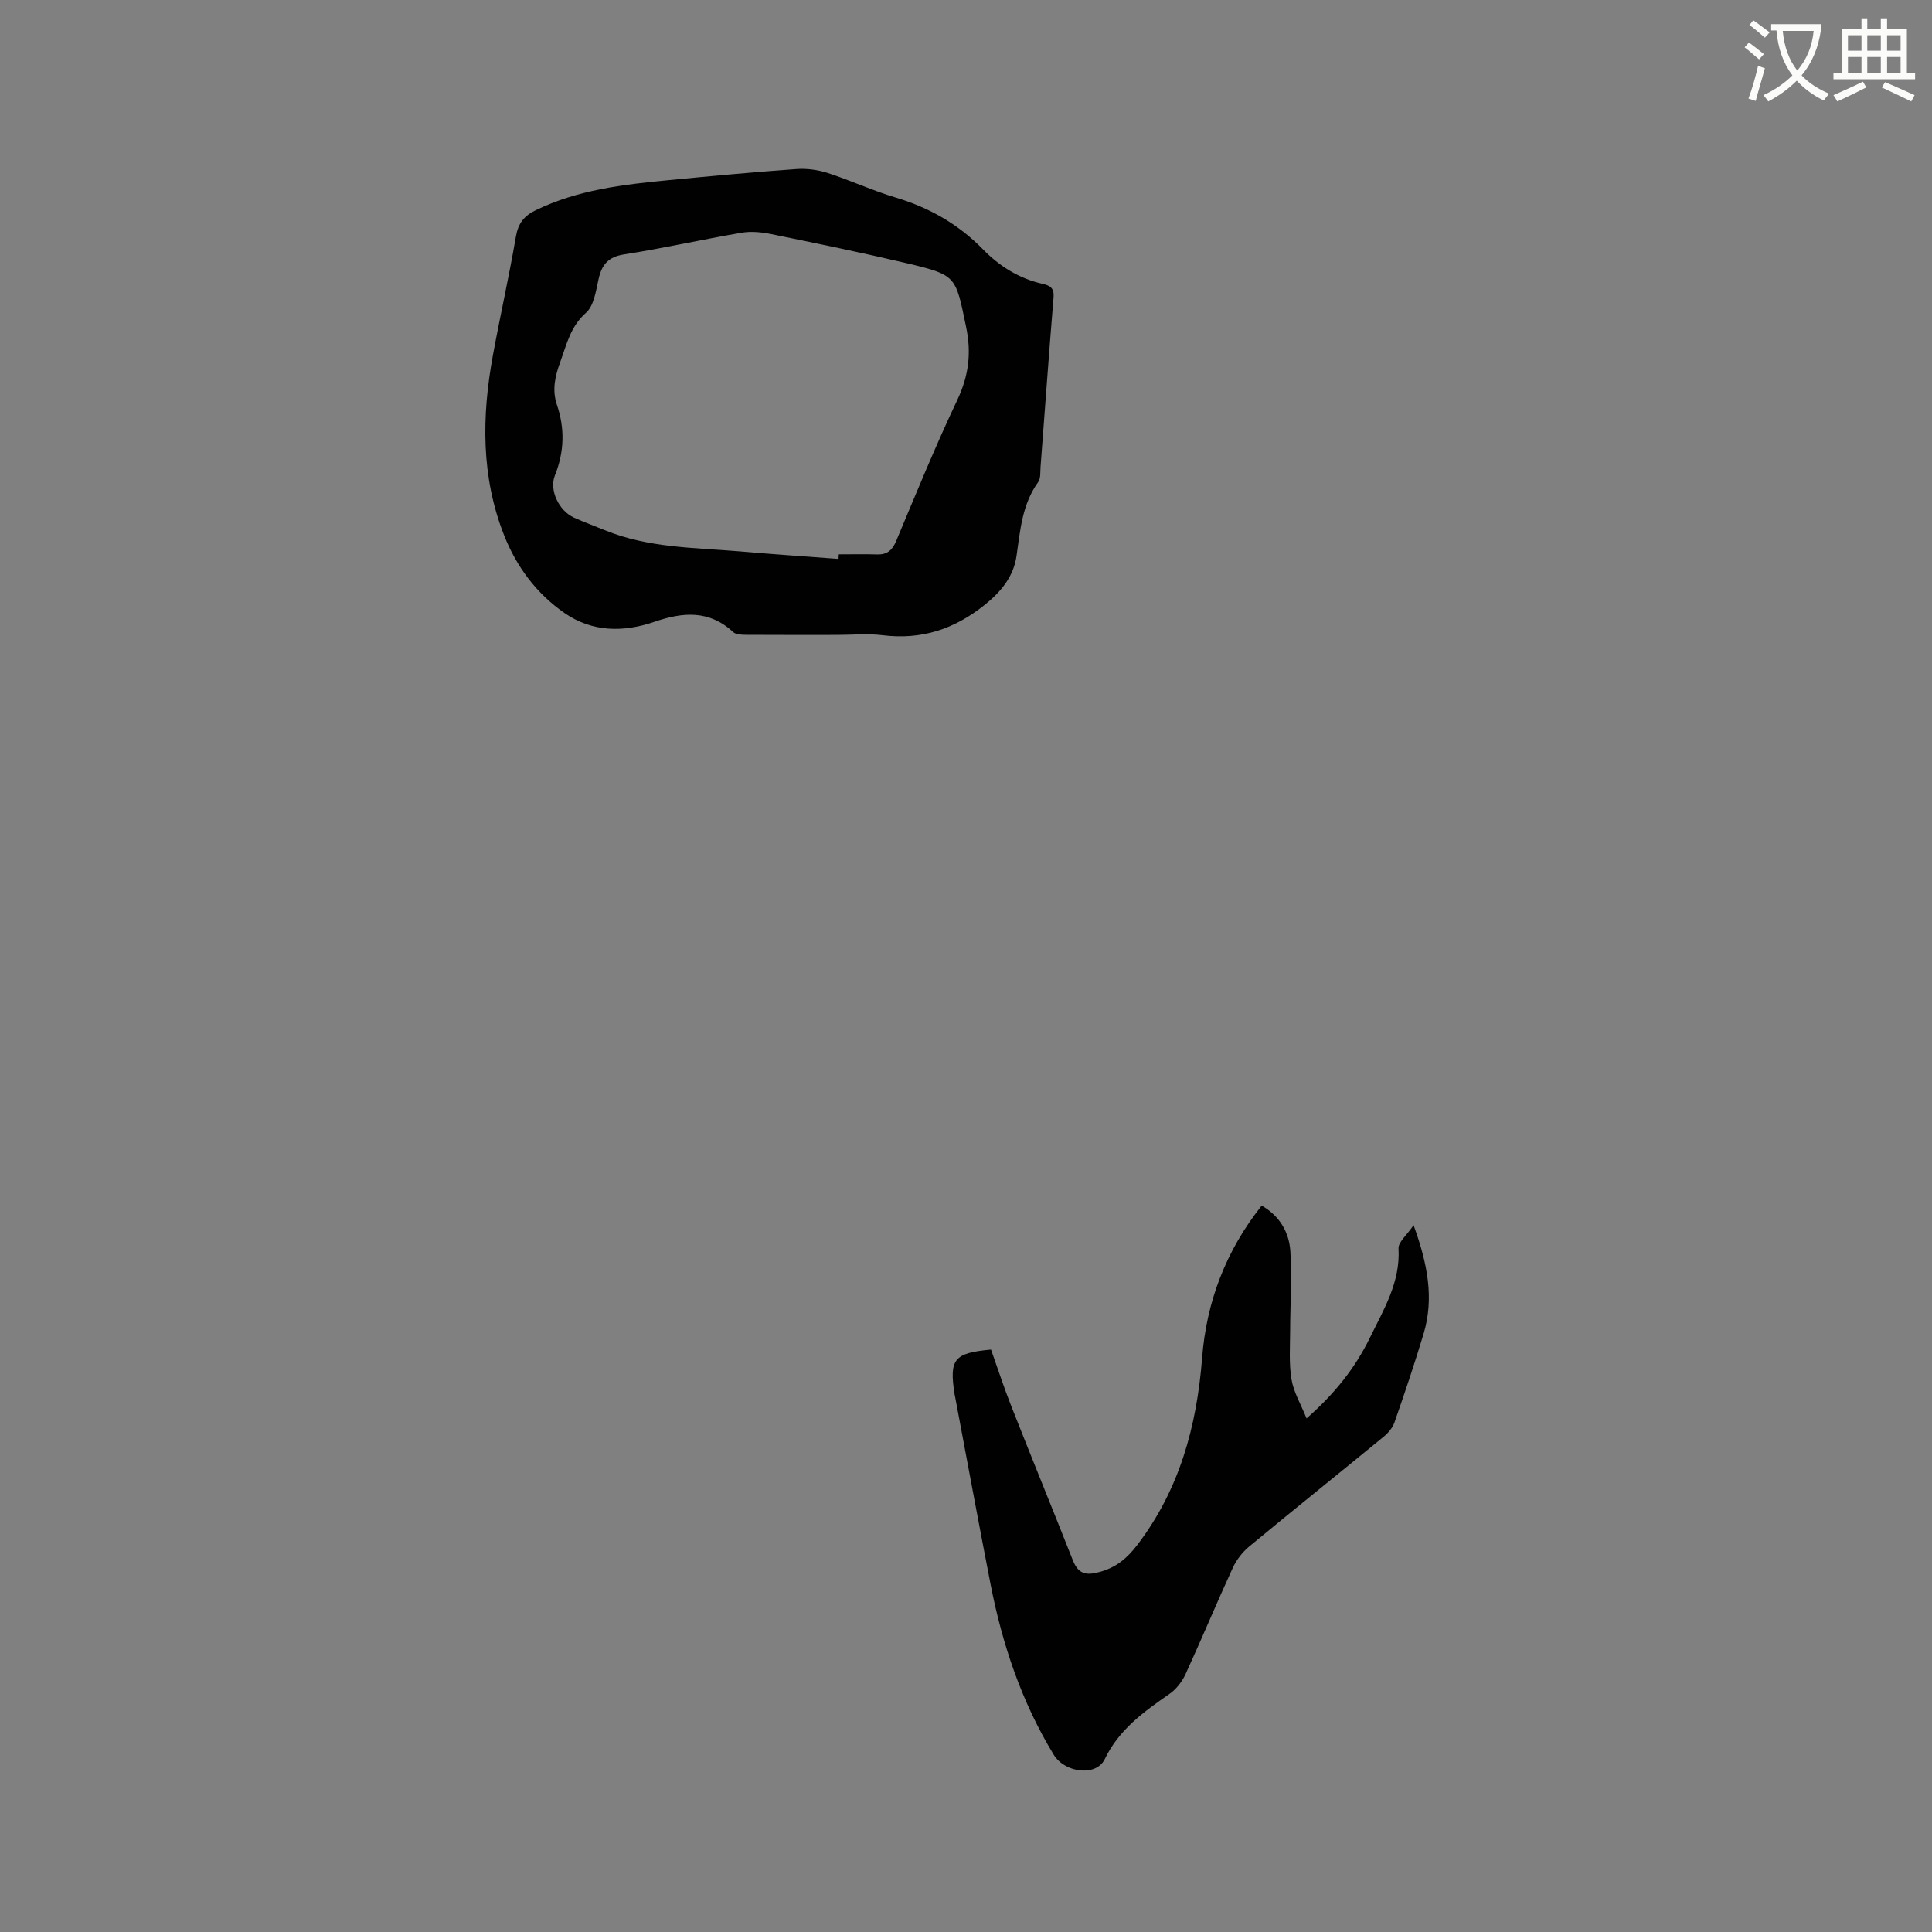 <svg enable-background="new 0 0 400 400" viewBox="0 0 400 400" xmlns="http://www.w3.org/2000/svg"><rect x="0" y="0" width="400" height="400" fill="#808080" stroke="none"/><path d="m362.1 8.8c1.1.8 2.1 1.6 3.1 2.4l-1 1.1c-1.3-1.1-2.3-2-3-2.5zm1.9 4.8c.5.2.9.4 1.4.5-.6 2.3-1.3 4.5-1.9 6.8l-1.5-.5c.8-2.1 1.4-4.3 2-6.8zm-1-9.4c1.3.9 2.4 1.8 3.4 2.5l-1 1.1c-1.4-1.2-2.4-2.1-3.2-2.6zm3.7 2.2v-1.4h10.3v1.2c-.5 3.6-1.8 6.8-4 9.4 1.5 1.6 3.4 2.8 5.7 3.8-.3.4-.7.8-1.1 1.4-2.3-1.1-4.1-2.5-5.6-4.1-1.6 1.6-3.6 3.1-5.9 4.3-.3-.5-.7-.9-1-1.3 2.4-1.1 4.4-2.5 6-4.1-1.9-2.5-3-5.6-3.3-9.3h-1.1zm8.8 0h-6.4c.3 3.3 1.3 6 3 8.2 2-2.3 3.1-5.1 3.4-8.2z" fill="#fbfcfa"/><path d="m385.3 3.8h1.3v2.2h2.8v-2.2h1.3v2.2h4.1v9.1h1.7v1.3h-16.9v-1.3h1.7v-9.1h4.1v-2.2zm.4 13.1.7 1.2c-1.8.9-3.8 1.9-6 2.9-.2-.4-.5-.8-.8-1.3 2.3-1 4.3-1.9 6.1-2.8zm-3.1-6.4h2.8v-3.2h-2.8zm0 4.6h2.8v-3.3h-2.8zm4-4.6h2.8v-3.2h-2.8zm0 4.6h2.8v-3.3h-2.8zm3.7 1.9c2.1.9 4.1 1.8 6.1 2.7l-.7 1.3c-2.2-1.1-4.2-2-6.1-2.9zm3.2-9.7h-2.8v3.2h2.8zm-2.8 7.8h2.8v-3.3h-2.8z" fill="#fbfcfa"/><g fill="#010101"><path d="m173.24 131.45c-6.26 0-12.51.02-18.77-.02-.9-.01-2.09-.03-2.67-.56-4.97-4.63-10.46-4.15-16.32-2.13-6.42 2.21-12.87 2.14-18.59-1.81-5.78-4-9.94-9.55-12.52-16.1-4.79-12.13-4.64-24.64-2.33-37.23 1.51-8.22 3.36-16.39 4.77-24.63.47-2.74 1.7-4.28 4.09-5.44 8.67-4.21 18.01-5.32 27.41-6.22 8.86-.85 17.72-1.68 26.6-2.31 2.14-.15 4.43.16 6.47.82 4.73 1.53 9.27 3.65 14.03 5.07 6.95 2.08 13 5.51 18.06 10.69 3.47 3.56 7.54 6.1 12.43 7.2 1.5.34 2.38.86 2.23 2.74-.97 11.73-1.8 23.46-2.7 35.19-.08 1.05.06 2.34-.49 3.1-3.33 4.62-3.71 9.97-4.49 15.34-.6 4.15-3.12 7.3-6.57 10.07-6.3 5.06-13.09 7.28-21.11 6.3-3.12-.39-6.35-.07-9.53-.07zm.37-15.73c.02-.32.03-.63.05-.95 2.65 0 5.29-.06 7.94.02 2.09.06 3.15-.88 3.96-2.82 4.09-9.76 8.09-19.56 12.62-29.12 2.38-5.03 2.98-9.73 1.83-15.22-2.19-10.48-1.87-10.67-12.35-13.15-9.26-2.18-18.59-4.1-27.92-6-2-.41-4.19-.64-6.18-.3-8.14 1.39-16.2 3.22-24.35 4.49-3.31.52-4.62 2.13-5.29 5.14-.54 2.43-.96 5.5-2.6 6.95-3.23 2.85-4 6.55-5.32 10.16-1.07 2.91-1.75 5.79-.69 8.92 1.65 4.87 1.53 9.71-.42 14.58-1.24 3.1.86 7.35 3.95 8.75 2.12.96 4.31 1.75 6.46 2.63 8.92 3.64 18.42 3.57 27.79 4.35 6.84.59 13.68 1.06 20.52 1.57z"/><path d="m261.22 249.61c3.75 2.15 5.66 5.53 5.93 9.39.37 5.46-.03 10.97-.04 16.45-.01 3.38-.27 6.83.28 10.13.44 2.64 1.92 5.1 3.12 8.09 5.94-5.23 10.1-10.53 13.09-16.66 2.86-5.86 6.35-11.51 5.95-18.52-.08-1.31 1.7-2.73 3.12-4.83 2.93 8.09 4.26 15.16 2.08 22.45-1.85 6.18-3.92 12.3-6.04 18.39-.39 1.11-1.3 2.18-2.23 2.95-9.26 7.6-18.61 15.09-27.84 22.73-1.4 1.16-2.64 2.76-3.4 4.41-3.36 7.31-6.44 14.74-9.8 22.05-.71 1.54-1.91 3.09-3.29 4.05-5.32 3.7-10.46 7.36-13.43 13.53-1.76 3.65-8.26 2.85-10.57-.94-6.64-10.91-10.63-22.8-13.06-35.25-2.51-12.89-4.89-25.8-7.32-38.7-.04-.21-.09-.41-.13-.62-1.14-7.32-.15-8.59 7.54-9.29 1.38 3.87 2.67 7.86 4.21 11.76 4.19 10.63 8.52 21.2 12.72 31.83 1.12 2.83 2.64 3.25 5.59 2.44 3.43-.94 5.67-2.86 7.73-5.54 8.75-11.45 12.34-24.57 13.45-38.73.89-11.62 4.92-22.23 12.34-31.57z"/></g></svg>